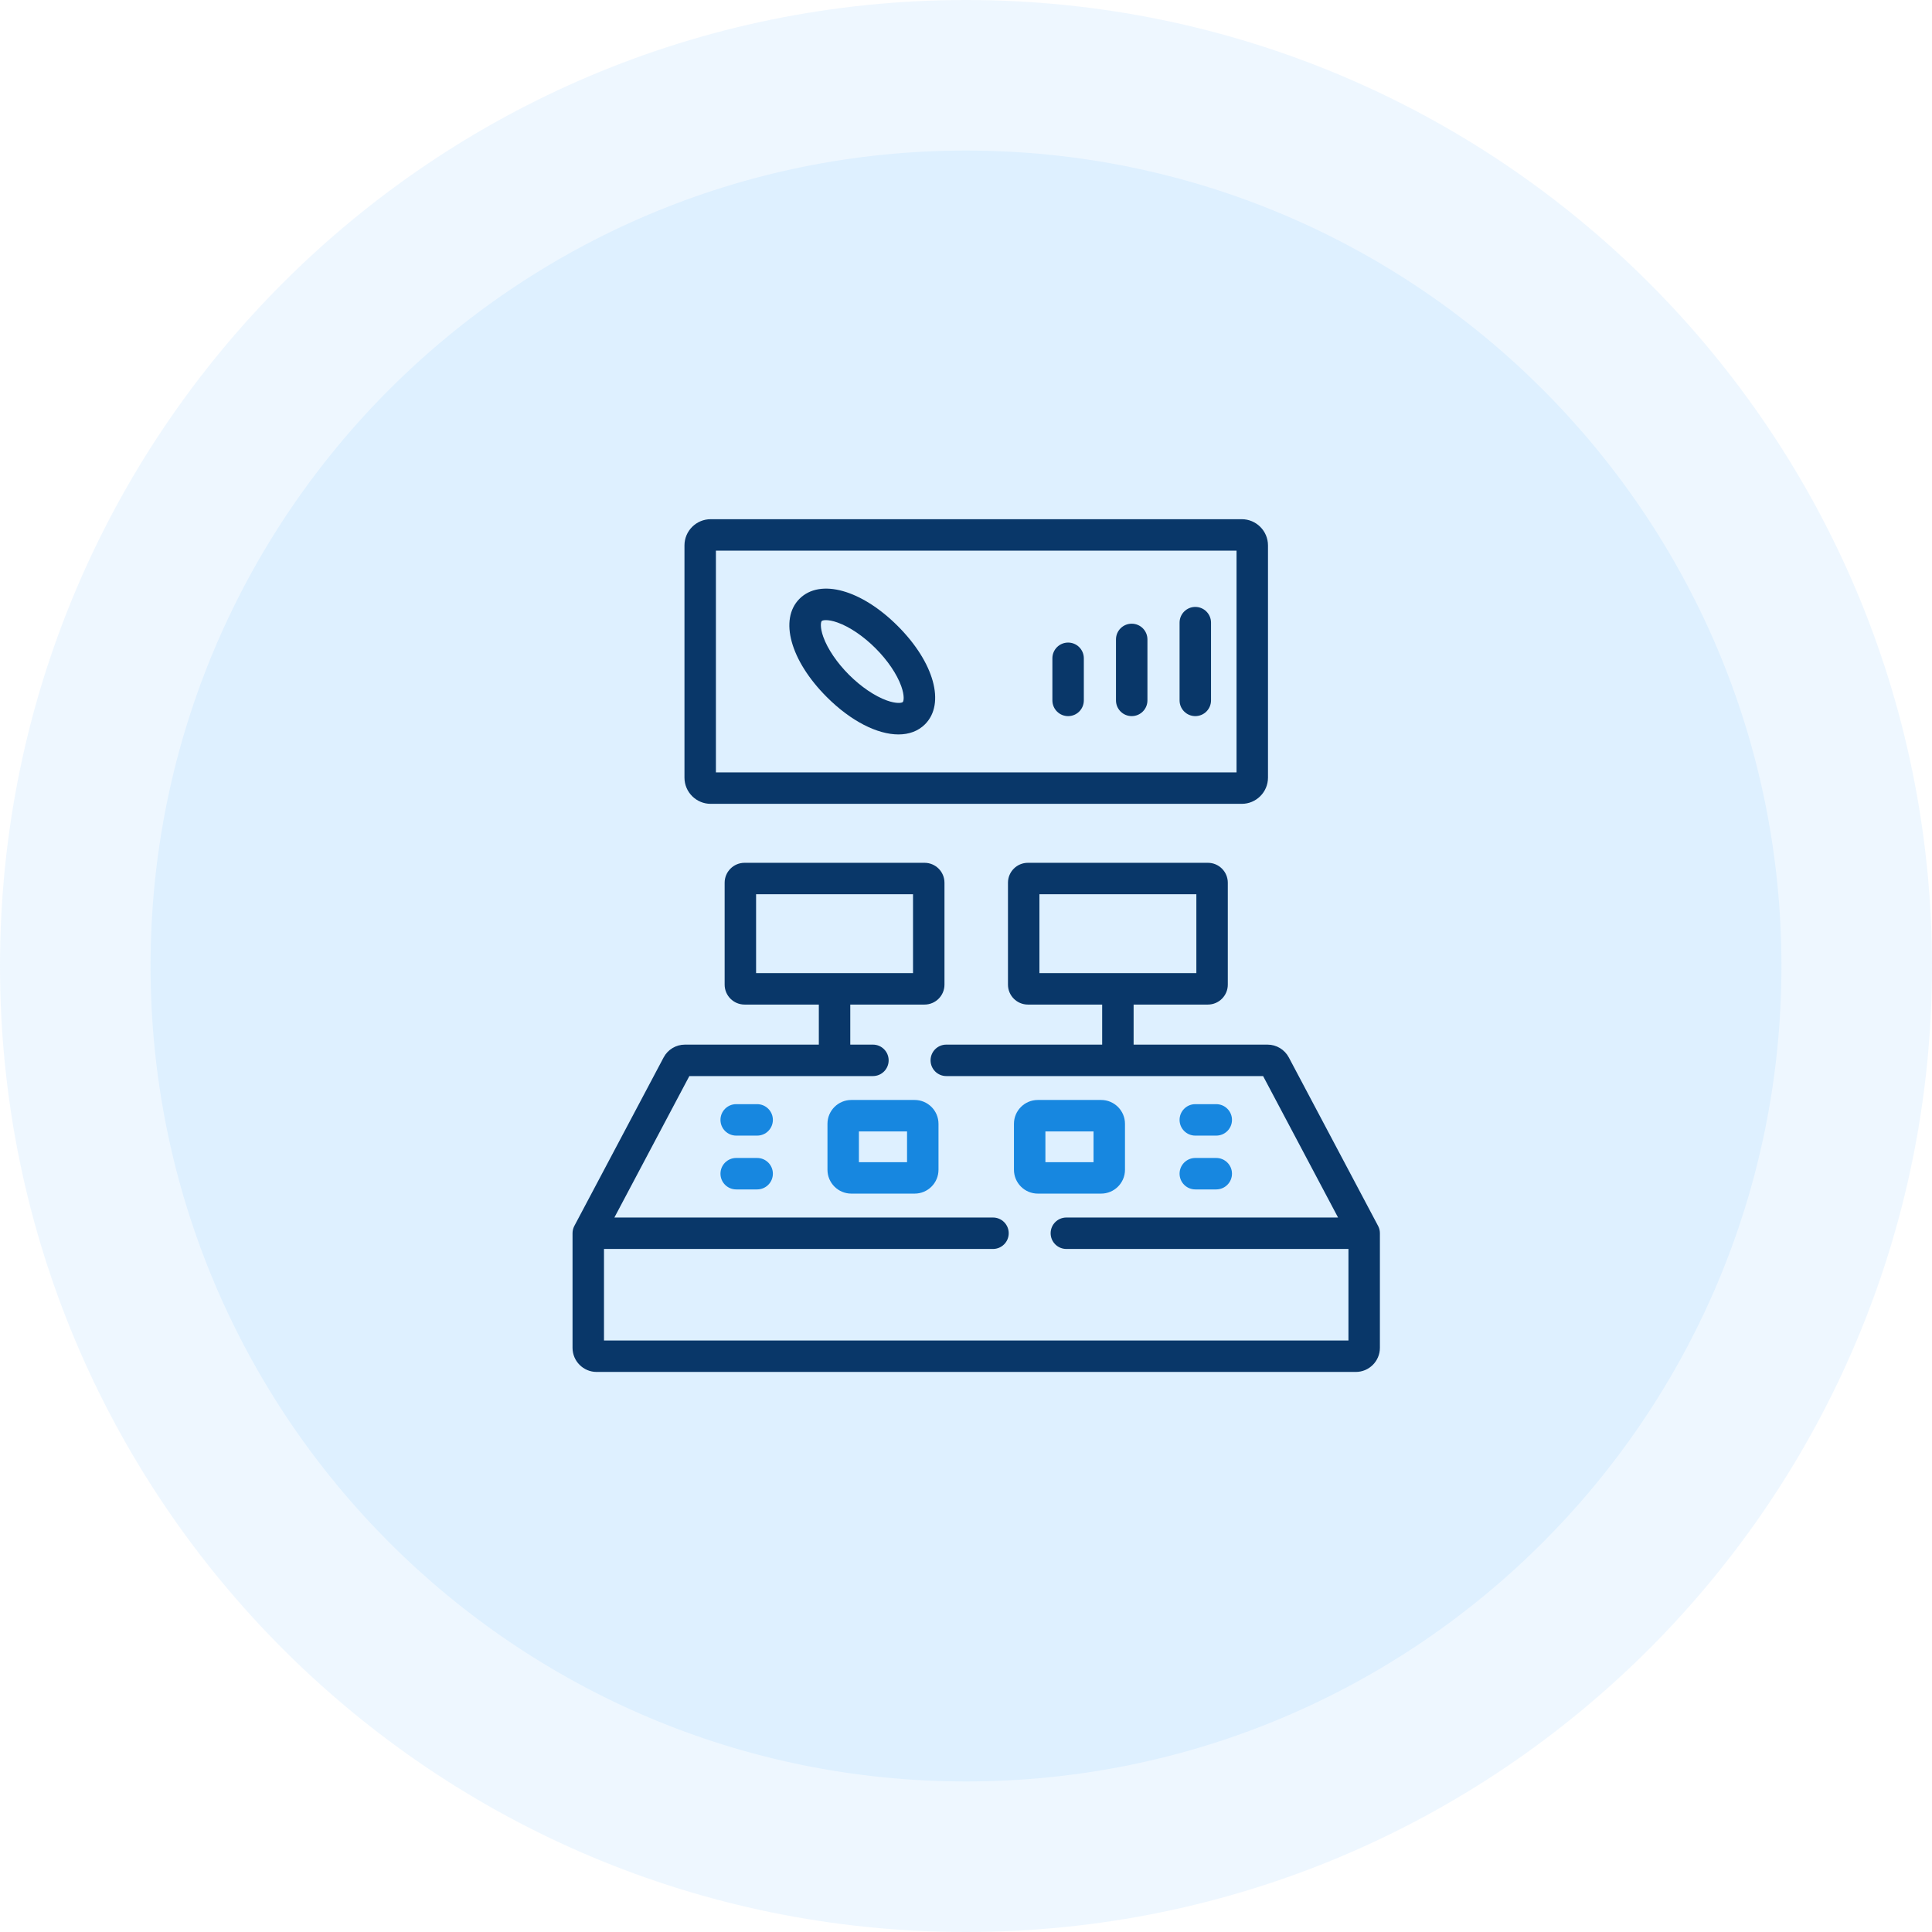 <svg width="189" height="189" viewBox="0 0 189 189" fill="none" xmlns="http://www.w3.org/2000/svg">
<path d="M189 94.5C189 146.691 146.691 189 94.5 189C42.309 189 0 146.691 0 94.5C0 42.309 42.309 0 94.5 0C146.691 0 189 42.309 189 94.5Z" fill="#DEF0FF" fill-opacity="0.5"/>
<path d="M174.273 94.5C174.273 138.557 138.557 174.273 94.5 174.273C50.443 174.273 14.727 138.557 14.727 94.5C14.727 50.443 50.443 14.727 94.5 14.727C138.557 14.727 174.273 50.443 174.273 94.5Z" fill="#DEF0FF"/>
<path d="M134.991 120.652V120.643C134.991 120.633 134.989 120.624 134.989 120.614C134.989 120.574 134.987 120.534 134.983 120.493C134.981 120.476 134.978 120.458 134.976 120.44C134.971 120.408 134.967 120.377 134.961 120.345C134.956 120.32 134.949 120.295 134.943 120.271C134.937 120.247 134.932 120.224 134.925 120.2C134.915 120.168 134.904 120.137 134.892 120.105C134.886 120.09 134.881 120.074 134.875 120.059C134.859 120.02 134.84 119.982 134.821 119.945C134.818 119.937 134.815 119.93 134.811 119.923L126.08 103.446C125.67 102.672 124.871 102.191 123.996 102.191H110.897V98.273H118.163C119.237 98.273 120.111 97.398 120.111 96.324V86.353C120.111 85.279 119.237 84.405 118.163 84.405H100.554C99.48 84.405 98.606 85.279 98.606 86.353V96.324C98.606 97.398 99.48 98.273 100.554 98.273H107.821V102.191H92.572C91.723 102.191 91.034 102.88 91.034 103.729C91.034 104.579 91.723 105.268 92.572 105.268H123.564L130.897 119.105H104.319C103.469 119.105 102.78 119.793 102.78 120.643C102.78 121.492 103.469 122.181 104.319 122.181H131.914V131.136H59.086V122.181H97.141C97.99 122.181 98.679 121.492 98.679 120.643C98.679 119.793 97.99 119.105 97.141 119.105H60.103L67.436 105.268H85.395C86.245 105.268 86.933 104.579 86.933 103.729C86.933 102.88 86.245 102.191 85.395 102.191H83.179V98.273H90.446C91.52 98.273 92.394 97.398 92.394 96.324V86.353C92.394 85.279 91.52 84.405 90.446 84.405H72.837C71.763 84.405 70.889 85.279 70.889 86.353V96.324C70.889 97.398 71.763 98.273 72.837 98.273H80.103V102.191H67.004C66.128 102.191 65.33 102.672 64.92 103.445L56.189 119.922C56.185 119.93 56.182 119.937 56.178 119.945C56.159 119.982 56.141 120.019 56.125 120.058C56.119 120.074 56.114 120.09 56.108 120.105C56.096 120.136 56.084 120.168 56.075 120.2C56.068 120.223 56.063 120.247 56.057 120.27C56.05 120.295 56.044 120.32 56.039 120.345C56.032 120.376 56.029 120.408 56.024 120.439C56.022 120.457 56.019 120.475 56.017 120.493C56.013 120.533 56.011 120.573 56.011 120.614C56.011 120.623 56.009 120.633 56.009 120.642V131.854C56.009 133.154 57.067 134.212 58.368 134.212H132.632C133.932 134.212 134.99 133.154 134.99 131.854C134.991 131.854 134.991 120.655 134.991 120.652V120.652ZM101.683 87.481H117.035V95.196H101.683V87.481ZM73.965 87.481H89.317V95.196H73.965V87.481Z" fill="#093769"/>
<path d="M69.522 78.636H121.479C122.892 78.636 124.042 77.486 124.042 76.073V53.356C124.042 51.942 122.892 50.792 121.479 50.792H69.522C68.108 50.792 66.959 51.942 66.959 53.356V76.073C66.959 77.486 68.109 78.636 69.522 78.636V78.636ZM70.035 53.869H120.966V75.56H70.035V53.869Z" fill="#093769"/>
<path d="M116.931 59.373C116.081 59.373 115.393 60.062 115.393 60.911V68.517C115.393 69.367 116.081 70.055 116.931 70.055C117.78 70.055 118.469 69.367 118.469 68.517V60.911C118.469 60.062 117.78 59.373 116.931 59.373V59.373Z" fill="#093769"/>
<path d="M110.71 61.014C109.861 61.014 109.172 61.703 109.172 62.552V68.517C109.172 69.367 109.861 70.055 110.71 70.055C111.56 70.055 112.249 69.367 112.249 68.517V62.552C112.249 61.703 111.56 61.014 110.71 61.014Z" fill="#093769"/>
<path d="M104.489 62.86C103.64 62.86 102.951 63.549 102.951 64.398V68.517C102.951 69.367 103.64 70.056 104.489 70.056C105.339 70.056 106.027 69.367 106.027 68.517V64.398C106.027 63.549 105.339 62.86 104.489 62.86V62.86Z" fill="#093769"/>
<path d="M87.825 61.242C84.268 57.685 80.226 56.563 78.213 58.576C76.201 60.588 77.322 64.63 80.879 68.187C83.25 70.558 85.836 71.847 87.894 71.847C88.923 71.847 89.82 71.524 90.491 70.853C92.503 68.841 91.382 64.798 87.825 61.242V61.242ZM88.316 68.678C88.222 68.771 87.7 68.863 86.756 68.525C85.579 68.102 84.229 67.186 83.055 66.012C81.88 64.837 80.964 63.488 80.542 62.31C80.204 61.367 80.295 60.844 80.388 60.751C80.432 60.708 80.567 60.665 80.794 60.665C81.056 60.665 81.442 60.722 81.948 60.904C83.126 61.326 84.475 62.242 85.65 63.417C86.825 64.591 87.74 65.941 88.163 67.118C88.501 68.062 88.409 68.584 88.316 68.678Z" fill="#093769"/>
<path d="M74.069 108.016H72.019C71.169 108.016 70.481 108.705 70.481 109.554C70.481 110.404 71.169 111.092 72.019 111.092H74.069C74.919 111.092 75.607 110.404 75.607 109.554C75.607 108.705 74.919 108.016 74.069 108.016Z" fill="#1787E0"/>
<path d="M74.069 113.28H72.019C71.169 113.28 70.481 113.968 70.481 114.818C70.481 115.667 71.169 116.356 72.019 116.356H74.069C74.919 116.356 75.607 115.667 75.607 114.818C75.607 113.968 74.919 113.28 74.069 113.28Z" fill="#1787E0"/>
<path d="M80.948 109.938V114.434C80.948 115.72 81.994 116.766 83.28 116.766H89.477C90.763 116.766 91.809 115.72 91.809 114.434V109.938C91.809 108.652 90.763 107.606 89.477 107.606H83.28C81.994 107.606 80.948 108.652 80.948 109.938ZM84.024 110.682H88.733V113.69H84.024V110.682Z" fill="#1787E0"/>
<path d="M116.931 111.092H118.981C119.831 111.092 120.52 110.404 120.52 109.554C120.52 108.705 119.831 108.016 118.981 108.016H116.931C116.081 108.016 115.393 108.705 115.393 109.554C115.393 110.404 116.081 111.092 116.931 111.092Z" fill="#1787E0"/>
<path d="M116.931 116.356H118.981C119.831 116.356 120.52 115.667 120.52 114.818C120.52 113.968 119.831 113.28 118.981 113.28H116.931C116.081 113.28 115.393 113.968 115.393 114.818C115.393 115.667 116.081 116.356 116.931 116.356Z" fill="#1787E0"/>
<path d="M107.72 116.766C109.006 116.766 110.053 115.72 110.053 114.434V109.938C110.053 108.652 109.006 107.606 107.72 107.606H101.524C100.238 107.606 99.191 108.652 99.191 109.938V114.434C99.191 115.72 100.238 116.766 101.524 116.766H107.72ZM102.268 110.682H106.976V113.69H102.268V110.682Z" fill="#1787E0"/>
</svg>
